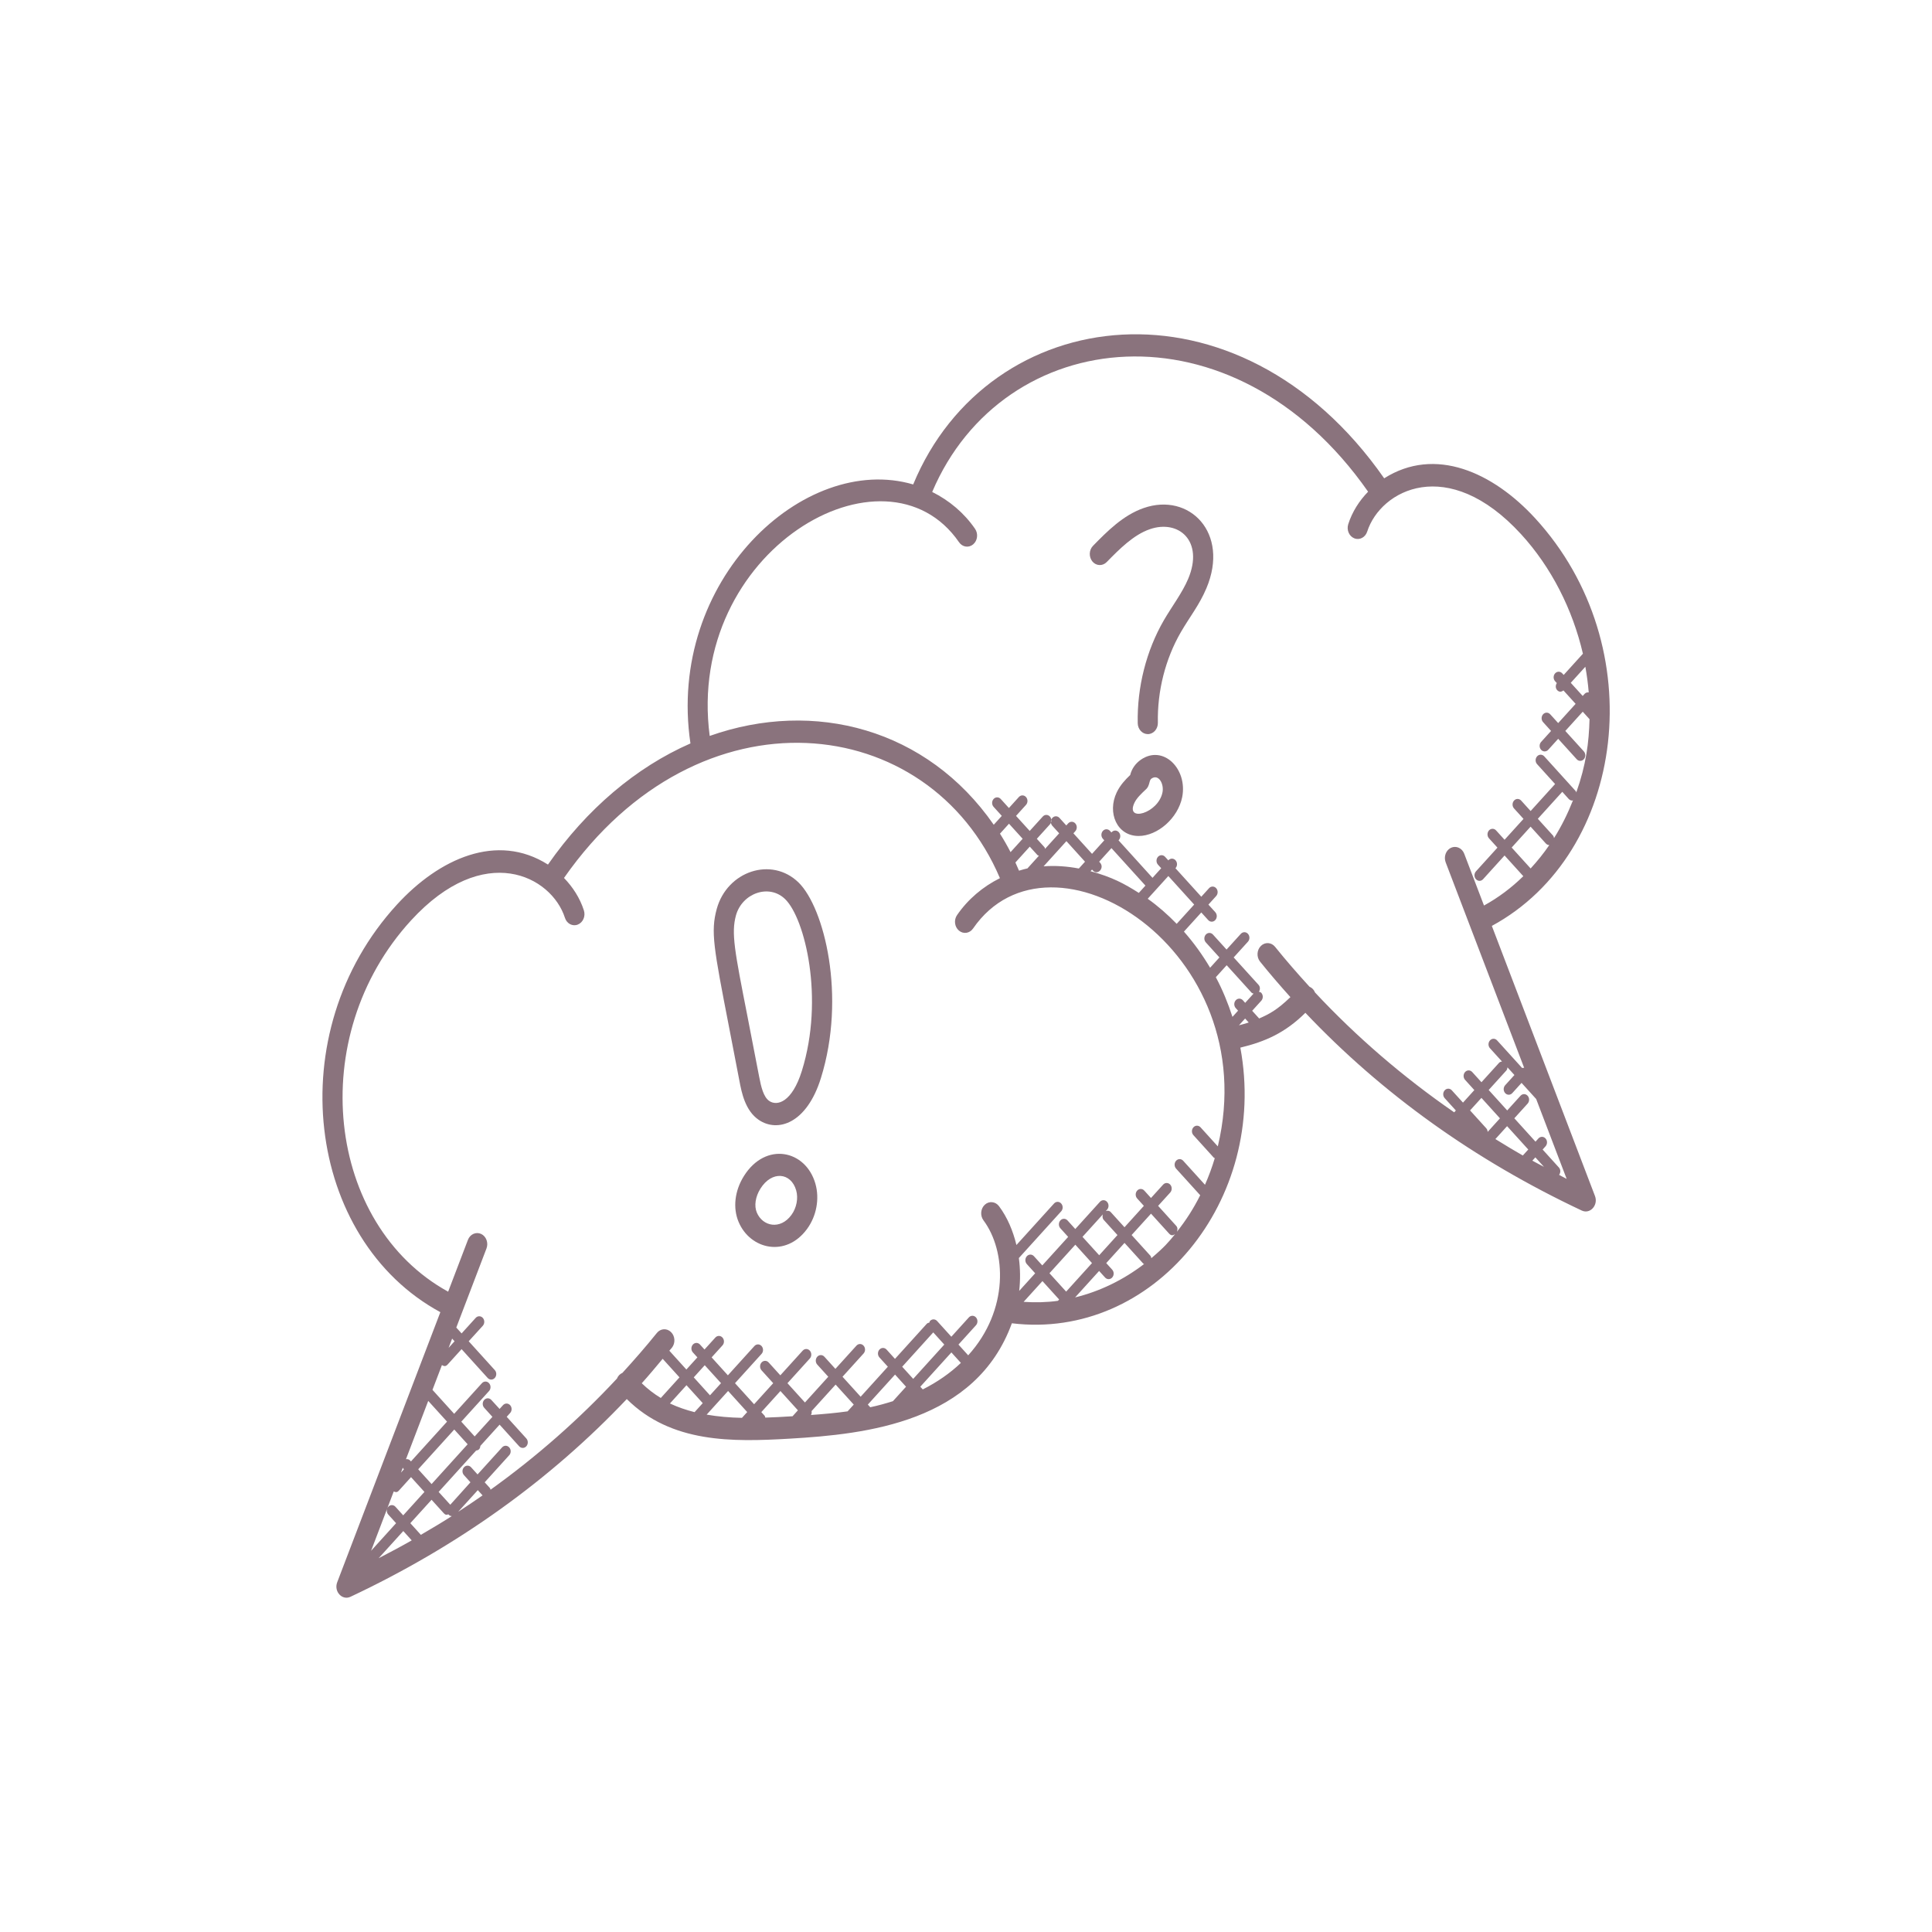<svg width="80" height="80" viewBox="0 0 80 80" fill="none" xmlns="http://www.w3.org/2000/svg">
<g id="icon20">
<g id="Group">
<path id="Shape" fill-rule="evenodd" clip-rule="evenodd" d="M18.234 54.334L13.963 65.518C13.817 65.9 14.167 66.281 14.511 66.12C18.96 64.027 22.791 61.273 25.954 57.932C27.798 59.763 30.329 59.71 32.697 59.572C35.899 59.387 40.409 58.887 41.899 54.794C47.752 55.508 52.533 49.706 51.36 43.38C52.38 43.134 53.212 42.773 54.053 41.938C57.217 45.279 61.048 48.033 65.497 50.126C65.846 50.289 66.188 49.901 66.045 49.525L61.774 38.34C67.334 35.327 68.434 26.767 63.569 21.462C61.817 19.554 59.422 18.469 57.316 19.806C51.277 11.154 40.937 12.508 37.813 20.06C33.305 18.732 27.588 24.032 28.59 30.784C26.326 31.778 24.292 33.504 22.69 35.8C20.58 34.462 18.186 35.55 16.438 37.456C11.573 42.761 12.674 51.321 18.234 54.334ZM18.722 55.429L18.822 55.539L18.576 55.812L18.722 55.429ZM18.707 62.779C18.646 62.775 18.608 62.756 18.567 62.706L18.556 62.709C18.492 62.726 18.447 62.738 18.375 62.659L17.87 62.102L16.991 63.072L17.427 63.554C17.859 63.301 18.29 63.047 18.707 62.779ZM17.049 63.783C16.601 64.04 16.14 64.282 15.678 64.523L16.699 63.397L17.049 63.783ZM16.374 62.391L16.696 62.747L17.575 61.777L17.02 61.165L16.518 61.721C16.436 61.811 16.383 61.789 16.311 61.761L16.304 61.757L15.366 64.215L16.401 63.072L16.079 62.716C15.997 62.626 15.997 62.481 16.079 62.391C16.16 62.301 16.292 62.301 16.374 62.391ZM16.693 60.804L16.726 60.84L16.602 60.977L16.681 60.771C16.684 60.775 16.685 60.78 16.686 60.785C16.687 60.792 16.688 60.798 16.693 60.804ZM18.81 59.193L17.317 60.84L17.871 61.452L19.364 59.804L18.81 59.193ZM17.017 60.515L16.984 60.478C16.936 60.425 16.872 60.414 16.81 60.423L17.732 58.008L18.511 58.867L17.017 60.515ZM19.785 61.703L18.97 62.602C19.311 62.38 19.65 62.154 19.982 61.921L19.785 61.703ZM27.44 56.265L28.136 57.034L27.363 57.887C27.08 57.717 26.818 57.514 26.574 57.278C26.87 56.948 27.155 56.607 27.44 56.265ZM39.101 55.676L38.644 55.172L37.358 56.593L37.814 57.096L39.101 55.676ZM38.21 57.533L38.108 57.421L39.395 56.001L39.788 56.435C39.339 56.863 38.807 57.231 38.21 57.533ZM36.974 58.02L37.517 57.421L37.062 56.918L35.935 58.161L36.035 58.271C36.353 58.204 36.665 58.117 36.974 58.02ZM35.097 58.441C34.608 58.51 34.1 58.554 33.581 58.592C33.609 58.541 33.617 58.488 33.605 58.431L34.601 57.333L35.352 58.161L35.097 58.441ZM32.61 58.656L32.818 58.644L33.04 58.398L32.316 57.599L31.525 58.472L31.659 58.62C31.673 58.635 31.677 58.653 31.682 58.672C31.684 58.681 31.686 58.691 31.689 58.7C32.147 58.684 32.336 58.673 32.61 58.656ZM30.723 58.71C30.219 58.7 29.732 58.658 29.261 58.577L30.149 57.597L30.94 58.47L30.723 58.71ZM28.727 57.034L29.399 57.777L29.856 57.274L29.182 56.531L28.727 57.034ZM29.099 58.101L28.761 58.474C28.411 58.385 28.07 58.269 27.741 58.115L28.426 57.358L29.099 58.101ZM43.166 53.047L42.386 53.907C42.861 53.938 43.336 53.93 43.806 53.864L43.856 53.809L43.166 53.047ZM45.703 50.513L46.272 51.141L45.515 51.977L44.824 51.215L45.666 50.286C45.644 50.365 45.646 50.45 45.703 50.513ZM45.512 52.627L44.518 53.723C45.541 53.473 46.516 52.999 47.376 52.339C47.371 52.336 47.366 52.335 47.361 52.334C47.354 52.332 47.348 52.33 47.342 52.325L46.564 51.466L45.807 52.302L46.053 52.574C46.135 52.664 46.135 52.809 46.053 52.899C45.972 52.989 45.84 52.989 45.758 52.899L45.512 52.627ZM45.217 52.302L44.147 53.483L43.456 52.722L44.527 51.54L45.217 52.302ZM47.668 52.073C47.67 52.082 47.672 52.091 47.674 52.099C48.223 51.633 48.389 51.432 48.648 51.116L48.658 51.104C48.574 51.158 48.497 51.177 48.411 51.082L47.661 50.255L46.858 51.14L47.637 51.999C47.656 52.02 47.662 52.046 47.668 52.073ZM51.465 41.419C51.383 41.329 51.251 41.329 51.17 41.419C51.088 41.509 51.088 41.654 51.17 41.744L51.266 41.85L51.034 42.106C50.849 41.538 50.623 40.985 50.345 40.464L50.794 39.968L51.825 41.105C51.841 41.123 51.861 41.129 51.883 41.135L51.883 41.135L51.889 41.137C51.895 41.139 51.901 41.141 51.907 41.143L51.56 41.526L51.465 41.419ZM51.706 42.339L51.557 42.175L51.303 42.455L51.311 42.453C51.445 42.418 51.58 42.383 51.706 42.339ZM63.056 47.847C62.712 47.652 62.378 47.447 62.044 47.242L61.921 47.166L62.405 46.632L63.282 47.599L63.056 47.847ZM63.932 48.317L63.576 47.924L63.451 48.061C63.554 48.117 63.659 48.173 63.764 48.228L63.838 48.267L63.932 48.317ZM61.6 46.87C61.597 46.816 61.582 46.762 61.544 46.721L60.872 45.98L61.343 45.461L62.11 46.308L61.6 46.87ZM64.552 48.345C64.627 48.429 64.626 48.559 64.559 48.649C64.603 48.672 64.647 48.696 64.69 48.719C64.75 48.752 64.81 48.785 64.872 48.815L63.61 45.508L63.004 44.84L62.621 45.263C62.539 45.353 62.407 45.353 62.326 45.263C62.244 45.172 62.244 45.027 62.326 44.937L62.709 44.514L62.422 44.197C62.416 44.245 62.405 44.293 62.372 44.33L61.643 45.134L62.41 45.981L62.961 45.373C63.042 45.283 63.174 45.283 63.256 45.373C63.337 45.463 63.337 45.608 63.256 45.698L62.705 46.306L63.582 47.274L63.702 47.141C63.784 47.051 63.916 47.051 63.997 47.141C64.079 47.231 64.079 47.377 63.997 47.467L63.877 47.6L64.552 48.345ZM63.38 35.961L62.595 35.095L63.379 34.23L64.012 34.929C64.051 34.972 64.102 34.991 64.153 34.993C63.917 35.339 63.657 35.659 63.38 35.961ZM65.105 33.15C65.051 33.15 64.998 33.128 64.957 33.083L64.691 32.787L63.678 33.904L64.311 34.603C64.331 34.626 64.337 34.654 64.343 34.682C64.345 34.689 64.347 34.697 64.349 34.704C64.657 34.215 64.918 33.687 65.136 33.136L65.133 33.136L65.13 33.138C65.127 33.139 65.124 33.141 65.121 33.143C65.116 33.147 65.111 33.15 65.105 33.15ZM65.786 28.671C65.725 28.664 65.663 28.678 65.617 28.729L65.536 28.818L65.042 28.274L65.646 27.608C65.709 27.961 65.757 28.315 65.786 28.671ZM40.295 22.542C40.113 22.695 39.851 22.656 39.712 22.453C36.669 18.034 28.382 22.792 29.387 30.473C33.721 28.94 38.389 30.177 41.149 34.151L41.482 33.784L41.143 33.41C41.061 33.319 41.061 33.174 41.143 33.084C41.224 32.994 41.356 32.994 41.438 33.084L41.777 33.458L42.189 33.003C42.271 32.913 42.403 32.913 42.484 33.003C42.566 33.093 42.566 33.239 42.484 33.329L42.072 33.784L42.638 34.407L43.179 33.811C43.26 33.721 43.392 33.721 43.474 33.811C43.506 33.846 43.526 33.891 43.532 33.937C43.516 33.978 43.51 34.024 43.517 34.068C43.507 34.092 43.492 34.116 43.474 34.136L42.933 34.733L43.249 35.081C43.26 35.093 43.263 35.108 43.267 35.123C43.269 35.132 43.271 35.141 43.274 35.149L43.858 34.506L43.575 34.194C43.543 34.158 43.523 34.114 43.517 34.068C43.533 34.026 43.539 33.981 43.532 33.937C43.542 33.912 43.557 33.889 43.575 33.868C43.657 33.778 43.789 33.778 43.87 33.868L44.153 34.18L44.23 34.095C44.312 34.005 44.444 34.005 44.525 34.095C44.607 34.185 44.607 34.33 44.525 34.42L44.448 34.506L45.219 35.356L45.726 34.796L45.668 34.732C45.586 34.642 45.586 34.497 45.668 34.406C45.749 34.316 45.881 34.316 45.963 34.406L46.021 34.471L46.032 34.459C46.114 34.369 46.245 34.369 46.327 34.459C46.409 34.549 46.409 34.694 46.327 34.784L46.316 34.796L47.723 36.349L48.083 35.951L47.949 35.804C47.868 35.714 47.868 35.569 47.949 35.479C48.031 35.389 48.163 35.389 48.244 35.479L48.378 35.626L48.381 35.622C48.463 35.532 48.594 35.532 48.676 35.622C48.758 35.712 48.758 35.858 48.676 35.948L48.673 35.951L49.743 37.132L50.064 36.778C50.145 36.688 50.277 36.688 50.359 36.778C50.44 36.868 50.44 37.013 50.359 37.103L50.038 37.458L50.323 37.772C50.404 37.862 50.404 38.007 50.323 38.097C50.241 38.188 50.109 38.188 50.028 38.097L49.743 37.783L49.024 38.576C49.429 39.034 49.789 39.536 50.108 40.072L50.494 39.645L49.931 39.023C49.849 38.933 49.849 38.788 49.931 38.698C50.013 38.608 50.144 38.608 50.226 38.698L50.789 39.319L51.38 38.668C51.462 38.578 51.594 38.578 51.675 38.668C51.757 38.758 51.757 38.903 51.675 38.993L51.084 39.645L52.115 40.782C52.186 40.861 52.184 40.977 52.13 41.067L52.147 41.071C52.176 41.079 52.206 41.087 52.228 41.112C52.309 41.202 52.309 41.347 52.228 41.437L51.85 41.854L52.139 42.173C52.56 41.989 52.888 41.816 53.433 41.289C53.002 40.809 52.58 40.321 52.176 39.818C52.024 39.629 52.039 39.338 52.211 39.169C52.383 38.999 52.646 39.016 52.799 39.207C53.255 39.774 53.734 40.322 54.224 40.858C54.333 40.905 54.408 40.986 54.452 41.096C56.169 42.935 58.093 44.592 60.215 46.059L60.284 45.983L59.822 45.473C59.74 45.383 59.74 45.238 59.822 45.148C59.904 45.057 60.035 45.057 60.117 45.148L60.579 45.657L61.049 45.138L60.666 44.715C60.584 44.625 60.584 44.48 60.666 44.39C60.748 44.3 60.879 44.3 60.961 44.39L61.344 44.813L62.073 44.009C62.106 43.972 62.15 43.961 62.194 43.954L61.697 43.406C61.615 43.316 61.615 43.171 61.697 43.081C61.779 42.99 61.91 42.99 61.992 43.081L63.029 44.224C63.058 44.216 63.082 44.212 63.112 44.217L59.862 35.707C59.773 35.472 59.873 35.203 60.084 35.104C60.296 35.007 60.541 35.116 60.63 35.35L61.449 37.496C62.038 37.172 62.584 36.765 63.077 36.281L62.301 35.424L61.411 36.406C61.329 36.497 61.198 36.497 61.116 36.406C61.034 36.316 61.034 36.171 61.116 36.081L62.006 35.099L61.655 34.712C61.574 34.622 61.574 34.476 61.655 34.386C61.737 34.296 61.869 34.296 61.95 34.386L62.301 34.773L63.085 33.908L62.693 33.476C62.611 33.386 62.611 33.24 62.693 33.15C62.774 33.06 62.906 33.06 62.988 33.15L63.38 33.583L64.393 32.465L63.648 31.643C63.566 31.553 63.566 31.408 63.648 31.318C63.729 31.228 63.861 31.228 63.943 31.318L65.249 32.76C65.258 32.769 65.26 32.78 65.263 32.791C65.265 32.8 65.266 32.807 65.27 32.815C65.677 31.668 65.794 30.748 65.819 29.78L65.538 29.47L64.816 30.267L65.583 31.113C65.664 31.203 65.664 31.348 65.583 31.438C65.501 31.528 65.369 31.528 65.288 31.438L64.521 30.592L64.109 31.047C64.027 31.137 63.895 31.137 63.814 31.047C63.732 30.957 63.732 30.812 63.814 30.722L64.226 30.267L63.896 29.902C63.814 29.812 63.814 29.667 63.896 29.577C63.978 29.487 64.109 29.487 64.191 29.577L64.521 29.941L65.243 29.145L64.739 28.589C64.638 28.668 64.547 28.652 64.477 28.575C64.404 28.495 64.407 28.374 64.464 28.285L64.394 28.208C64.312 28.118 64.312 27.972 64.394 27.882C64.475 27.792 64.607 27.792 64.689 27.882L64.749 27.948L65.545 27.069C65.119 25.232 64.234 23.483 62.982 22.117C59.949 18.81 57.166 20.288 56.613 22.012C56.536 22.251 56.298 22.377 56.081 22.291C55.864 22.207 55.751 21.944 55.828 21.705C55.993 21.189 56.284 20.738 56.65 20.36C51.053 12.351 41.533 13.454 38.6 20.371C39.309 20.723 39.923 21.241 40.375 21.898C40.514 22.1 40.479 22.388 40.295 22.542ZM41.407 34.52L41.78 34.108L42.346 34.732L41.845 35.285C41.71 35.023 41.564 34.768 41.407 34.52ZM42.641 35.057L42.046 35.714C42.098 35.827 42.148 35.939 42.195 36.053L42.236 36.041C42.338 36.011 42.439 35.981 42.544 35.959L43.019 35.434C43.011 35.429 43.003 35.427 42.995 35.425C42.981 35.421 42.968 35.417 42.957 35.405L42.641 35.057ZM44.158 34.83L44.928 35.681L44.673 35.963C44.179 35.87 43.69 35.836 43.213 35.873L44.158 34.83ZM45.257 36.049L45.219 36.007L45.157 36.075C46.05 36.318 46.553 36.59 47.156 36.973L47.43 36.671L46.023 35.119L45.514 35.681L45.552 35.723C45.748 35.94 45.451 36.263 45.257 36.049ZM48.378 36.275L49.448 37.456L48.724 38.254C48.351 37.87 47.953 37.52 47.525 37.216L48.378 36.275ZM23.393 38.006C22.838 36.275 20.046 34.814 17.023 38.11C12.606 42.926 13.518 50.712 18.557 53.486L19.376 51.34C19.465 51.105 19.709 50.998 19.922 51.094C20.134 51.193 20.233 51.463 20.144 51.697L18.894 54.971L19.114 55.214L19.697 54.571C19.778 54.481 19.91 54.481 19.992 54.571C20.073 54.661 20.073 54.806 19.992 54.897L19.408 55.539L20.488 56.732C20.57 56.822 20.57 56.967 20.488 57.058C20.407 57.148 20.275 57.148 20.193 57.058L19.113 55.865L18.538 56.499C18.448 56.599 18.377 56.569 18.299 56.525L17.908 57.551L18.806 58.543L19.955 57.275C20.037 57.184 20.168 57.184 20.25 57.275C20.332 57.365 20.332 57.51 20.25 57.6L19.101 58.868L19.655 59.48L20.39 58.669L20.05 58.293C19.968 58.203 19.968 58.058 20.05 57.968C20.132 57.878 20.263 57.878 20.345 57.968L20.687 58.341L20.828 58.185C20.91 58.095 21.042 58.095 21.123 58.185C21.205 58.275 21.205 58.42 21.123 58.51L20.982 58.667L21.793 59.562C21.875 59.653 21.875 59.798 21.793 59.888C21.712 59.978 21.58 59.978 21.498 59.888L20.687 58.992L19.893 59.869C19.888 59.918 19.875 59.969 19.841 60.007C19.807 60.044 19.761 60.058 19.716 60.063L18.163 61.777L18.645 62.308L19.48 61.379L19.212 61.082C19.13 60.992 19.13 60.847 19.212 60.757C19.293 60.667 19.425 60.667 19.507 60.757L19.775 61.053L20.79 59.933C20.872 59.843 21.003 59.843 21.085 59.933C21.167 60.023 21.167 60.168 21.085 60.258L20.07 61.379L20.287 61.618C20.297 61.629 20.3 61.644 20.304 61.658C20.306 61.668 20.308 61.677 20.312 61.686C22.228 60.312 23.972 58.773 25.545 57.086C25.593 56.969 25.671 56.893 25.773 56.848C26.263 56.311 26.742 55.764 27.198 55.197C27.35 55.006 27.613 54.989 27.786 55.159C27.958 55.328 27.973 55.618 27.821 55.808C27.804 55.829 27.786 55.849 27.768 55.869C27.751 55.889 27.733 55.91 27.716 55.93L28.421 56.709L28.877 56.206L28.691 56.001C28.609 55.911 28.609 55.766 28.691 55.675C28.773 55.585 28.904 55.585 28.986 55.675L29.172 55.88L29.621 55.385C29.703 55.295 29.834 55.295 29.916 55.385C29.998 55.475 29.998 55.62 29.916 55.71L29.467 56.206L30.14 56.949L31.239 55.736C31.321 55.646 31.453 55.646 31.534 55.736C31.616 55.826 31.616 55.972 31.534 56.062L30.435 57.275L31.226 58.147L32.017 57.275L31.534 56.742C31.453 56.652 31.453 56.507 31.534 56.417C31.616 56.327 31.748 56.327 31.829 56.417L32.312 56.949L33.238 55.927C33.319 55.837 33.451 55.837 33.533 55.927C33.614 56.018 33.614 56.163 33.533 56.253L32.607 57.275L33.331 58.074L34.297 57.008L33.841 56.505C33.759 56.415 33.759 56.27 33.841 56.179C33.923 56.089 34.054 56.089 34.136 56.179L34.592 56.682L35.463 55.721C35.545 55.63 35.677 55.63 35.758 55.721C35.84 55.811 35.84 55.956 35.758 56.046L34.887 57.008L35.638 57.836L36.764 56.593L36.416 56.209C36.334 56.119 36.334 55.973 36.416 55.883C36.498 55.793 36.629 55.793 36.711 55.883L37.059 56.268L38.376 54.815C38.404 54.785 38.439 54.776 38.474 54.768C38.477 54.767 38.48 54.767 38.483 54.766C38.486 54.758 38.489 54.749 38.491 54.74C38.494 54.725 38.497 54.711 38.508 54.7C38.589 54.61 38.721 54.61 38.803 54.7L39.393 55.351L40.118 54.551C40.199 54.461 40.331 54.461 40.413 54.551C40.494 54.641 40.494 54.786 40.413 54.876L39.688 55.676L40.091 56.121C41.788 54.249 41.67 51.801 40.723 50.531C40.578 50.335 40.603 50.044 40.781 49.883C40.958 49.721 41.221 49.75 41.368 49.947C41.713 50.41 41.946 50.963 42.088 51.553L43.646 49.834C43.728 49.743 43.859 49.743 43.941 49.834C44.023 49.924 44.023 50.069 43.941 50.159L42.189 52.093C42.248 52.537 42.255 52.994 42.203 53.453L42.864 52.724L42.519 52.343C42.438 52.253 42.438 52.108 42.519 52.018C42.601 51.927 42.733 51.927 42.814 52.018L43.159 52.398L44.23 51.217L43.908 50.861C43.826 50.771 43.826 50.625 43.908 50.535C43.989 50.445 44.121 50.445 44.203 50.535L44.525 50.891L45.545 49.766C45.627 49.675 45.758 49.675 45.84 49.766C45.922 49.856 45.922 50.001 45.84 50.091L45.788 50.149C45.859 50.124 45.937 50.127 45.993 50.19L46.563 50.818L47.365 49.932L47.088 49.626C47.006 49.536 47.006 49.39 47.088 49.3C47.169 49.21 47.301 49.21 47.383 49.3L47.66 49.606L48.162 49.053C48.243 48.963 48.375 48.963 48.457 49.053C48.538 49.143 48.538 49.288 48.457 49.379L47.955 49.932L48.705 50.76C48.766 50.827 48.766 50.92 48.735 51.003C49.104 50.539 49.428 50.034 49.698 49.492L48.699 48.39C48.618 48.3 48.618 48.155 48.699 48.065C48.781 47.974 48.913 47.974 48.994 48.065L49.896 49.059C50.053 48.7 50.19 48.333 50.302 47.955C50.296 47.951 50.29 47.949 50.283 47.948C50.275 47.945 50.267 47.943 50.26 47.936L49.417 47.005C49.335 46.915 49.335 46.77 49.417 46.68C49.498 46.59 49.63 46.59 49.712 46.68L50.427 47.469C52.377 39.32 43.503 33.787 40.293 38.447C40.153 38.65 39.893 38.689 39.709 38.535C39.525 38.382 39.49 38.094 39.629 37.892C40.082 37.234 40.697 36.715 41.405 36.363C38.481 29.47 28.962 28.333 23.354 36.354C23.72 36.733 24.012 37.183 24.178 37.699C24.254 37.938 24.141 38.2 23.924 38.285C23.708 38.372 23.468 38.245 23.393 38.006Z" fill="#8A737D"/>
<path id="Shape_2" fill-rule="evenodd" clip-rule="evenodd" d="M30.621 44.774L30.621 44.773C30.458 43.917 30.315 43.182 30.191 42.544C29.551 39.245 29.422 38.578 29.678 37.639C30.108 36.067 31.955 35.455 33.068 36.544C34.129 37.584 35.048 41.253 33.992 44.642C33.405 46.529 32.199 46.905 31.417 46.371C30.852 45.986 30.708 45.228 30.621 44.774ZM32.514 37.234C31.848 36.58 30.727 36.986 30.474 37.906C30.274 38.638 30.418 39.374 30.95 42.081C31.086 42.775 31.247 43.598 31.435 44.584C31.515 45.002 31.613 45.424 31.854 45.589C32.184 45.813 32.799 45.639 33.203 44.344C34.14 41.337 33.329 38.032 32.514 37.234Z" fill="#8A737D"/>
<path id="Shape_3" fill-rule="evenodd" clip-rule="evenodd" d="M30.583 50.595C30.34 50.016 30.422 49.308 30.802 48.7C31.702 47.261 33.363 47.612 33.764 49.014C33.942 49.637 33.81 50.355 33.418 50.889C32.546 52.08 31.063 51.74 30.583 50.595ZM31.338 50.208C31.583 50.789 32.314 50.932 32.77 50.31C32.984 50.019 33.062 49.617 32.968 49.29C32.756 48.549 31.96 48.463 31.486 49.222C31.279 49.553 31.222 49.931 31.338 50.208Z" fill="#8A737D"/>
<path id="Path" d="M45.824 23.276C46.342 22.748 46.931 22.148 47.61 21.914C48.802 21.499 49.862 22.398 49.199 23.971C48.958 24.544 48.512 25.132 48.195 25.68C47.465 26.939 47.081 28.455 47.111 29.949C47.116 30.199 47.302 30.398 47.528 30.398C47.531 30.398 47.534 30.398 47.537 30.398C47.767 30.393 47.95 30.182 47.945 29.928C47.918 28.615 48.256 27.283 48.897 26.175C49.261 25.547 49.663 25.051 49.955 24.358C50.924 22.062 49.246 20.38 47.36 21.036C46.502 21.333 45.841 22.007 45.259 22.601C45.09 22.774 45.08 23.064 45.236 23.252C45.391 23.436 45.654 23.448 45.824 23.276Z" fill="#8A737D"/>
<path id="Shape_4" fill-rule="evenodd" clip-rule="evenodd" d="M46.799 32.092C46.861 31.837 47.016 31.614 47.239 31.459C48.163 30.819 49.184 31.835 48.952 33.007C48.778 33.88 47.932 34.616 47.147 34.616C46.246 34.616 45.84 33.652 46.24 32.812C46.384 32.509 46.596 32.285 46.799 32.092ZM46.975 33.241C46.585 34.06 47.96 33.688 48.136 32.81C48.206 32.457 47.975 32.037 47.68 32.239C47.631 32.272 47.614 32.334 47.595 32.407C47.57 32.502 47.54 32.614 47.429 32.705C47.251 32.873 47.067 33.047 46.975 33.241Z" fill="#8A737D"/>
</g>
</g>
</svg>
